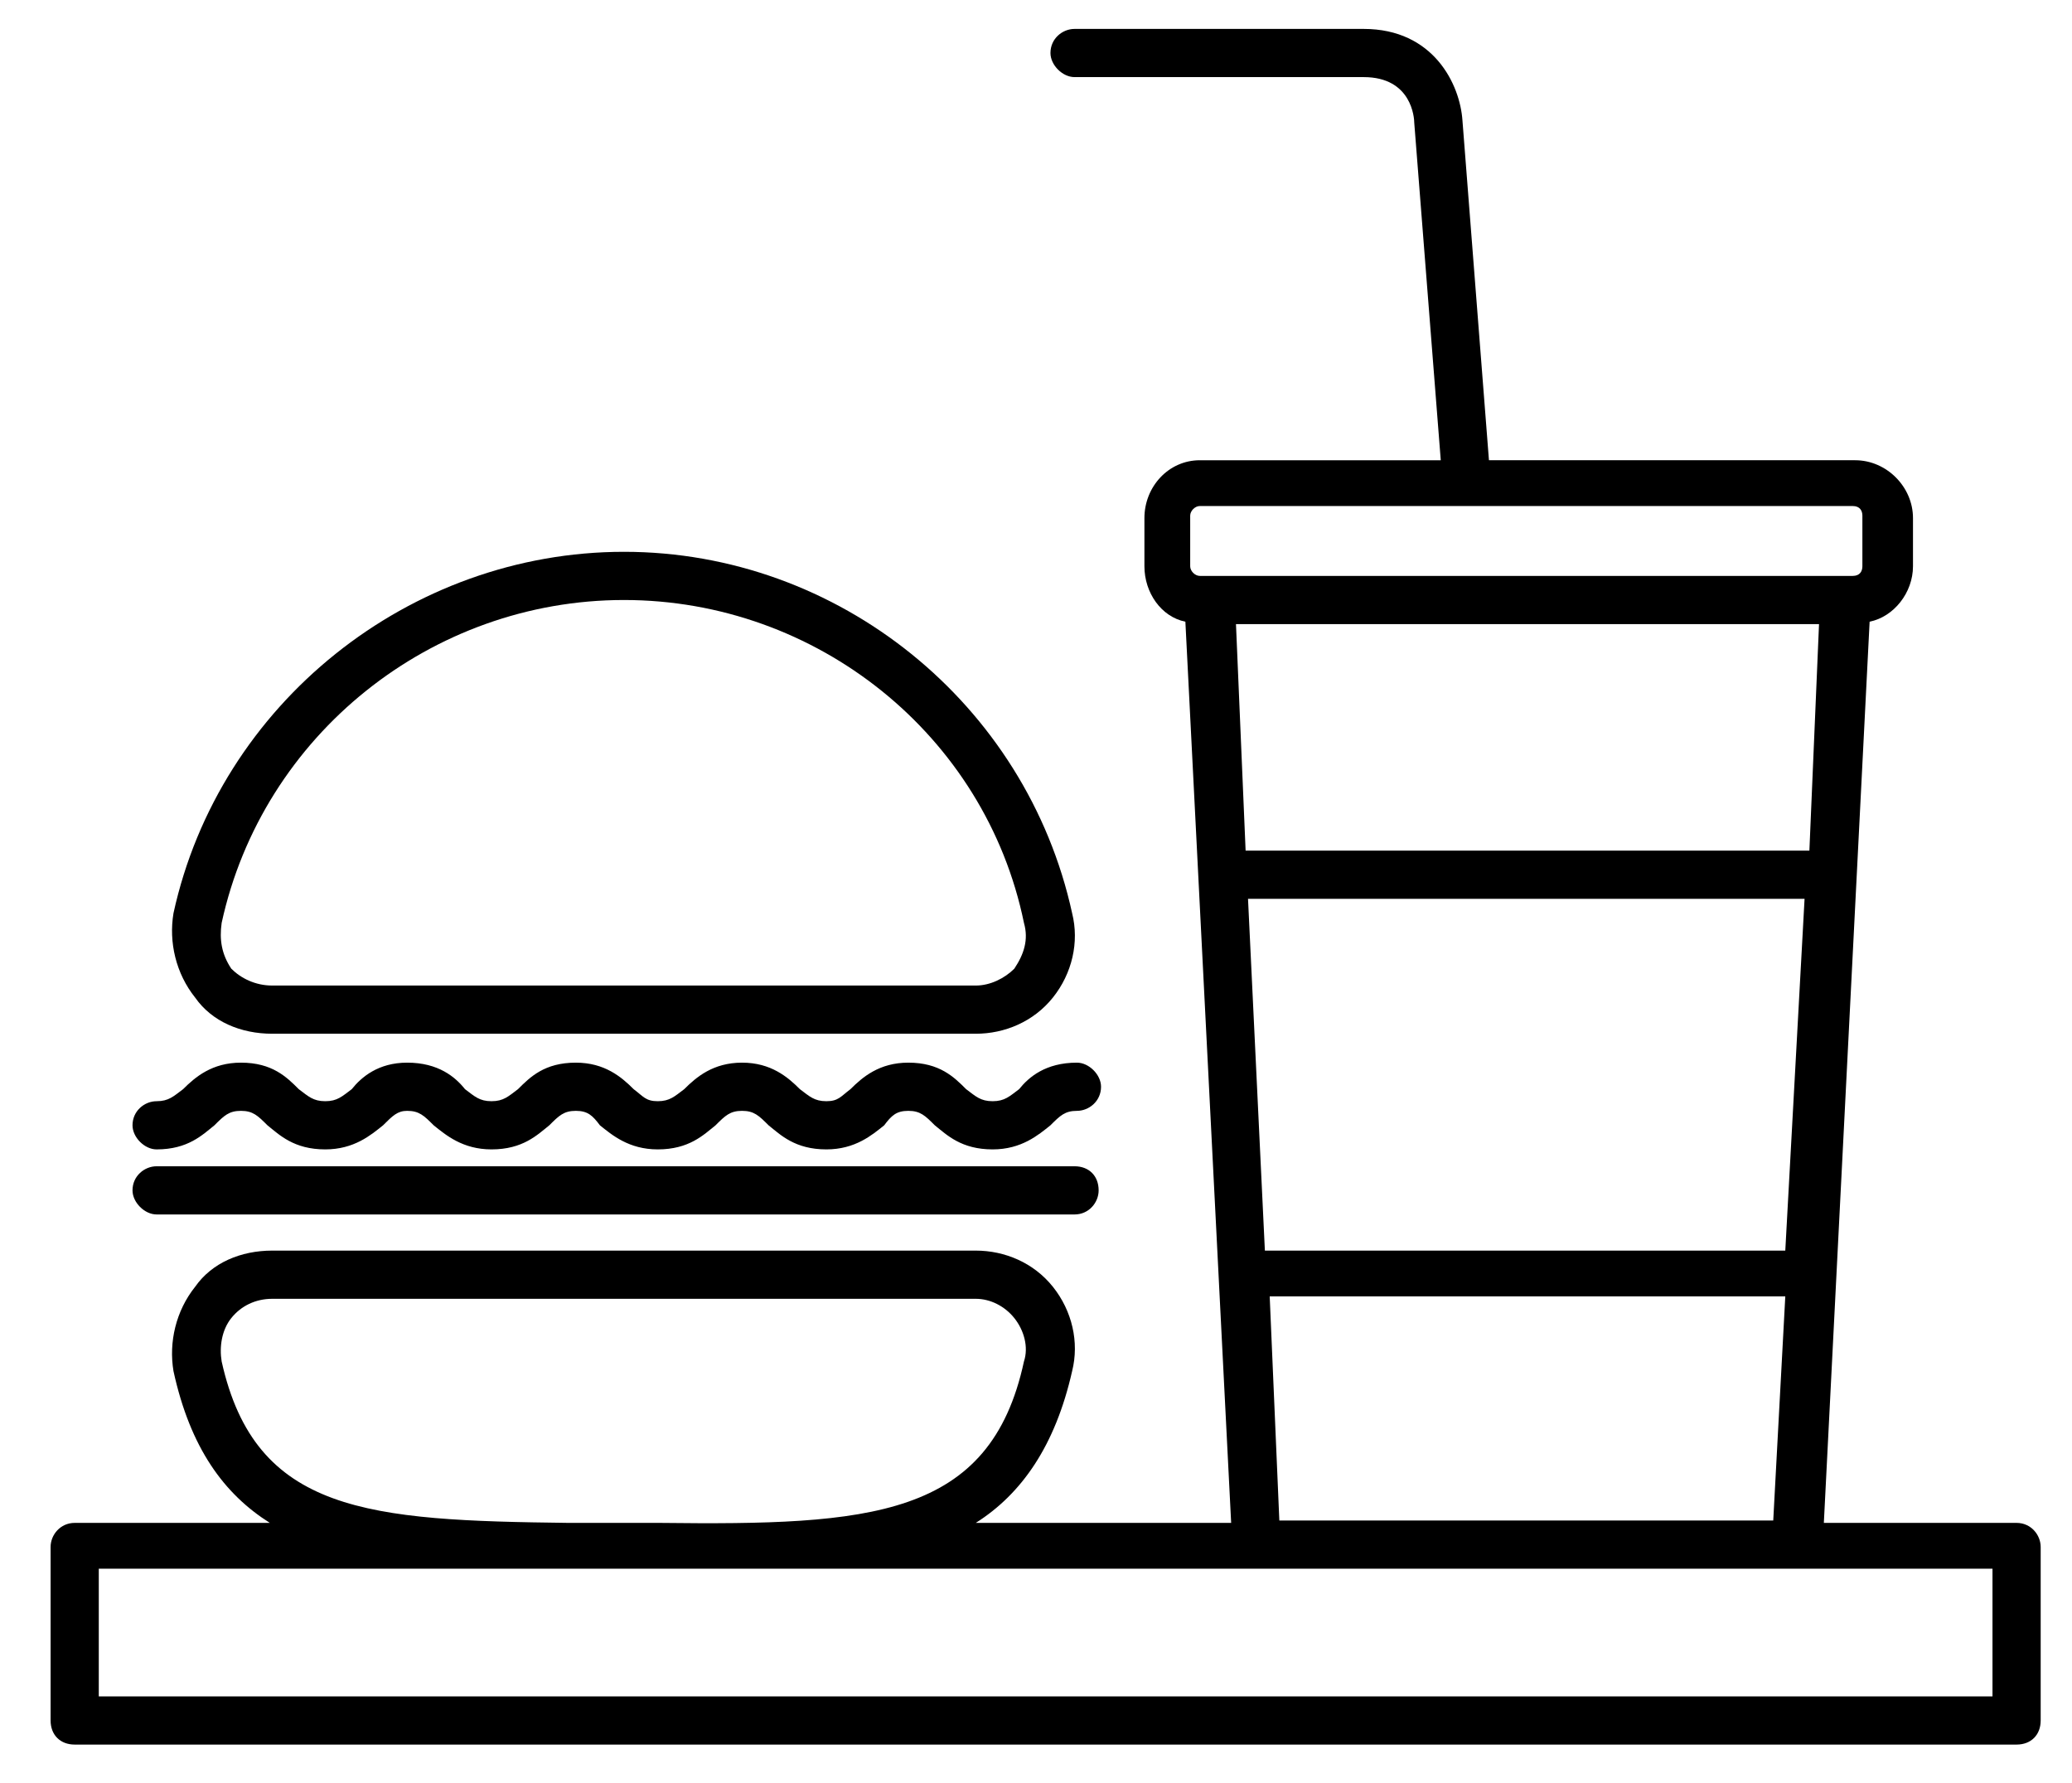 <svg version="1.2" xmlns="http://www.w3.org/2000/svg" viewBox="0 0 86 74" width="86" height="74">
	<style>
		.s0 { fill: #000000 } 
	</style>
	<path id="Layer" fill-rule="evenodd" class="s0" d="m44.5 37.9c0.3 1.2 0 2.5-0.8 3.5-0.8 1-2 1.5-3.2 1.5h-29.2c-1.3 0-2.5-0.5-3.2-1.5-0.8-1-1.1-2.3-0.9-3.5 1.9-8.7 9.8-15 18.7-15 8.9 0 16.7 6.3 18.6 15zm-35.3 0.4c-0.1 0.7 0 1.3 0.4 1.9 0.4 0.4 1 0.7 1.7 0.7h29.2c0.6 0 1.2-0.3 1.6-0.7 0.4-0.6 0.6-1.2 0.4-1.9-1.6-7.8-8.6-13.4-16.6-13.4-8 0-15 5.6-16.7 13.4z"/>
	<path id="Layer" class="s0" d="m10 44.1c1.3 0 1.9 0.6 2.4 1.1 0.4 0.3 0.6 0.5 1.1 0.5 0.5 0 0.7-0.2 1.1-0.5 0.4-0.5 1.1-1.1 2.3-1.1 1.3 0 2 0.6 2.4 1.1 0.4 0.3 0.6 0.5 1.1 0.5 0.5 0 0.7-0.2 1.1-0.5 0.5-0.5 1.1-1.1 2.4-1.1 1.2 0 1.9 0.6 2.4 1.1 0.4 0.3 0.5 0.5 1 0.5 0.5 0 0.7-0.2 1.1-0.5 0.5-0.5 1.2-1.1 2.4-1.1 1.2 0 1.9 0.6 2.4 1.1 0.4 0.3 0.6 0.5 1.1 0.5 0.5 0 0.6-0.2 1-0.5 0.5-0.5 1.2-1.1 2.4-1.1 1.3 0 1.9 0.6 2.4 1.1 0.4 0.3 0.6 0.5 1.1 0.5 0.5 0 0.7-0.2 1.1-0.5 0.4-0.5 1.1-1.1 2.4-1.1 0.5 0 1 0.5 1 1 0 0.6-0.5 1-1 1-0.5 0-0.7 0.2-1.1 0.6-0.5 0.4-1.2 1-2.4 1-1.3 0-1.9-0.6-2.4-1-0.4-0.4-0.6-0.6-1.1-0.6-0.5 0-0.7 0.2-1 0.6-0.5 0.4-1.2 1-2.4 1-1.3 0-1.9-0.6-2.4-1-0.4-0.4-0.6-0.6-1.1-0.6-0.5 0-0.7 0.2-1.1 0.6-0.5 0.4-1.1 1-2.4 1-1.2 0-1.9-0.6-2.4-1-0.3-0.4-0.5-0.6-1-0.6-0.5 0-0.7 0.2-1.1 0.6-0.5 0.4-1.1 1-2.4 1-1.2 0-1.9-0.6-2.4-1-0.4-0.4-0.6-0.6-1.1-0.6-0.4 0-0.6 0.2-1 0.6-0.5 0.4-1.2 1-2.4 1-1.3 0-1.9-0.6-2.4-1-0.4-0.4-0.6-0.6-1.1-0.6-0.5 0-0.7 0.2-1.1 0.6-0.5 0.4-1.1 1-2.4 1-0.5 0-1-0.5-1-1 0-0.6 0.5-1 1-1 0.5 0 0.7-0.2 1.1-0.5 0.5-0.5 1.2-1.1 2.4-1.1z"/>
	<path id="Layer" class="s0" d="m6.5 48.4h38.1c0.6 0 1 0.4 1 1 0 0.5-0.4 1-1 1h-38.1c-0.5 0-1-0.5-1-1 0-0.6 0.5-1 1-1z"/>
	<path id="Layer" fill-rule="evenodd" class="s0" d="m3.1 63.2h8.1c-1.9-1.2-3.3-3.1-4-6.3-0.2-1.2 0.1-2.5 0.9-3.5 0.7-1 1.9-1.5 3.2-1.5h29.2c1.2 0 2.4 0.5 3.2 1.5 0.8 1 1.1 2.3 0.8 3.5-0.7 3.1-2.1 5.1-4 6.3h10.6l-1.9-37.4c-1-0.2-1.7-1.2-1.7-2.3v-2c0-1.3 1-2.4 2.3-2.4h10l-1.1-14c0-0.2-0.1-1.9-2.1-1.9h-12c-0.5 0-1-0.5-1-1 0-0.6 0.5-1 1-1h12c2.9 0 4 2.3 4.1 3.8l1.1 14.1h15.2c1.3 0 2.4 1.1 2.4 2.4v2c0 1.1-0.8 2.1-1.8 2.3l-1.9 37.4h8c0.6 0 1 0.5 1 1v7.2c0 0.6-0.4 1-1 1h-80.6c-0.6 0-1-0.4-1-1v-7.2c0-0.5 0.4-1 1-1zm39.4-6.7c0.2-0.6 0-1.3-0.4-1.8-0.4-0.5-1-0.8-1.6-0.8h-29.2c-0.7 0-1.3 0.3-1.7 0.8-0.4 0.5-0.5 1.2-0.4 1.8 1.4 6.3 6.1 6.6 14.4 6.7q1.1 0 2.3 0h1.5c8.7 0.1 13.7-0.2 15.1-6.7zm9.2-21.2h23.4l0.4-9.4h-24.2zm23.2 2h-23.1l0.7 14.6h21.6zm2.4-15.9c0-0.2-0.1-0.4-0.4-0.4h-27.1c-0.2 0-0.4 0.2-0.4 0.4v2.1c0 0.2 0.2 0.4 0.4 0.4h27.1c0.3 0 0.4-0.2 0.4-0.4zm-3.2 32.4h-21.4l0.4 9.3h20.5zm-70 16.6h78.6v-5.3h-78.6z"/>
</svg>